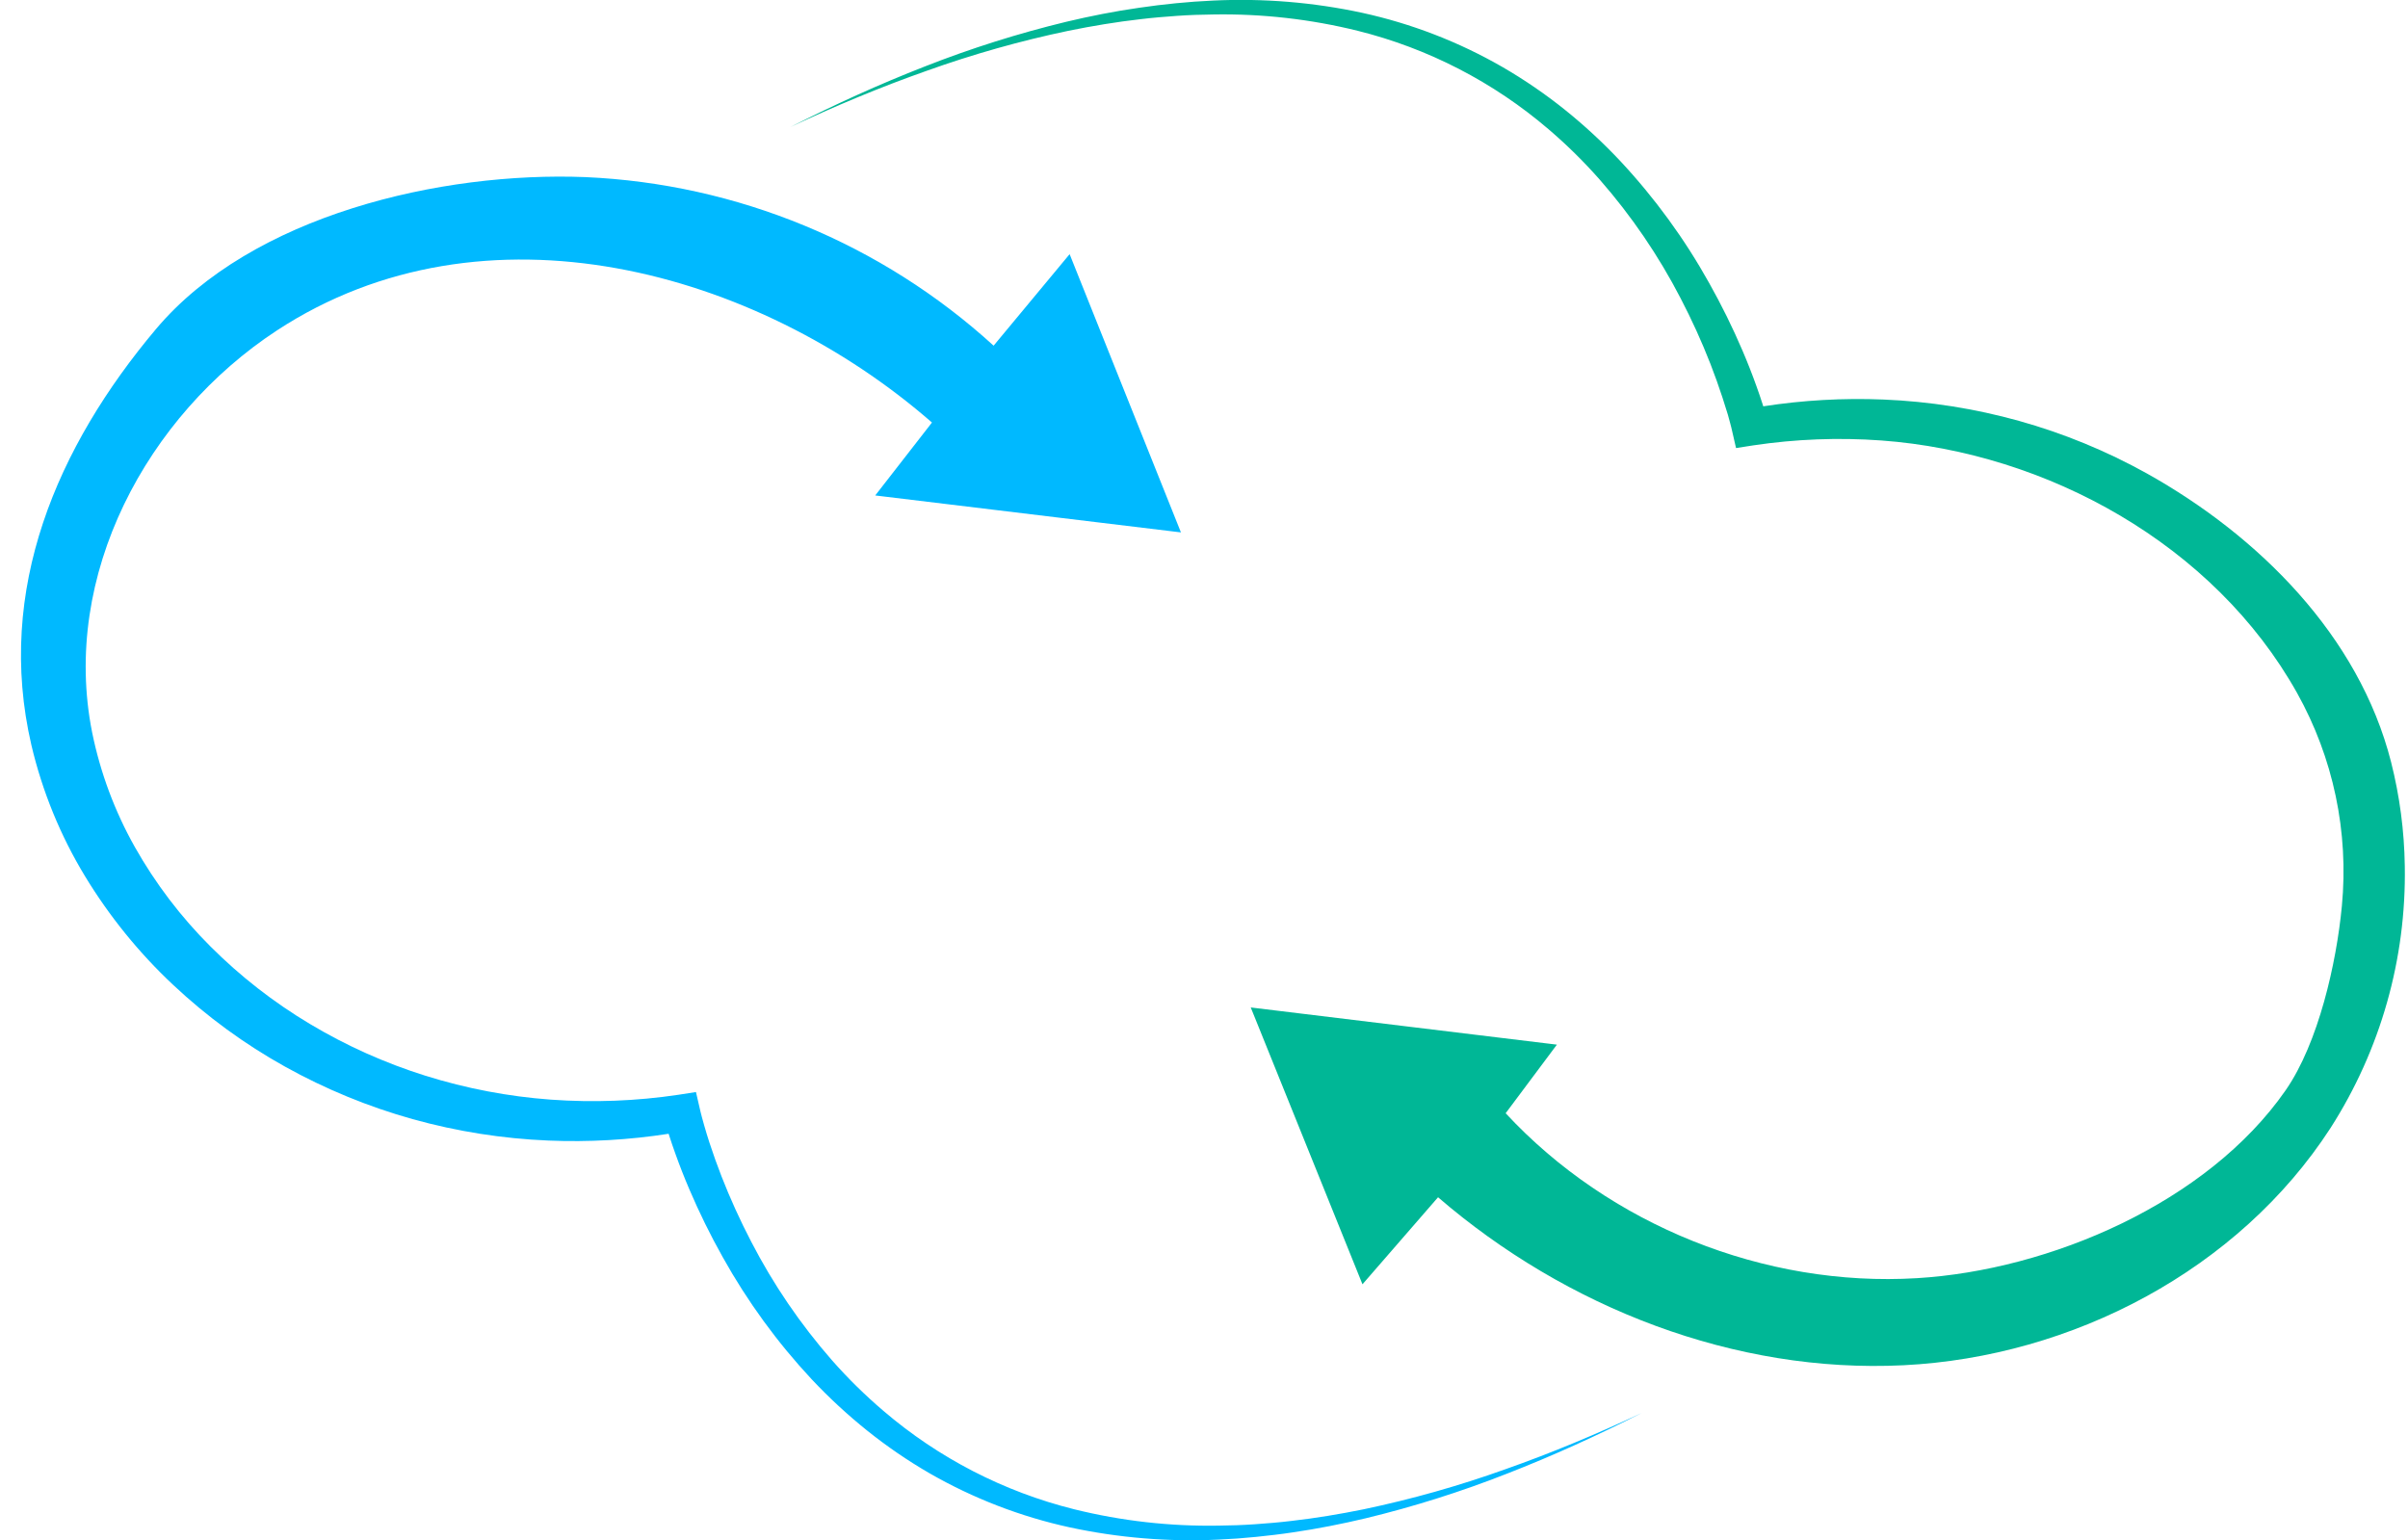 <svg xmlns="http://www.w3.org/2000/svg" width="111" height="71" viewBox="0 0 111 71" fill="none"><g clip-path="url(#clip0_90_44)"><path d="M62.864 69.579C61.753 69.805 60.642 69.99 59.53 70.116C58.971 70.184 58.41 70.23 57.85 70.269C57.289 70.309 56.726 70.327 56.166 70.333C53.926 70.371 51.691 70.117 49.516 69.579C46.273 68.77 43.263 67.218 40.724 65.044C39.882 64.326 39.092 63.55 38.36 62.72C36.9 61.053 35.647 59.216 34.63 57.247C34.118 56.266 33.66 55.257 33.257 54.226C33.057 53.711 32.871 53.191 32.7 52.668C32.616 52.407 32.535 52.144 32.461 51.883C32.422 51.751 32.386 51.62 32.352 51.49L32.302 51.295L32.279 51.2L32.259 51.113L32.081 50.344L31.285 50.468C29.333 50.761 27.354 50.836 25.385 50.694C23.426 50.55 21.49 50.181 19.615 49.594C17.749 49.009 15.958 48.207 14.28 47.202C12.612 46.206 11.073 45.006 9.7 43.631C8.337 42.272 7.167 40.732 6.22 39.056C5.288 37.403 4.622 35.614 4.245 33.754C2.81 26.529 6.761 19.168 12.764 15.234C22.322 8.976 34.877 12.429 42.96 19.479L40.345 22.841L54.437 24.544L49.306 11.717L45.802 15.936C40.633 11.223 33.974 8.473 26.986 8.165C20.352 7.902 11.62 9.906 7.186 15.175C2.64 20.579 -0.222 27.172 1.448 34.354C1.95 36.484 2.783 38.522 3.918 40.393C5.038 42.239 6.404 43.925 7.979 45.402C9.538 46.867 11.272 48.135 13.142 49.175C15.001 50.209 16.975 51.021 19.024 51.594C21.064 52.162 23.163 52.493 25.279 52.581C27.132 52.658 28.989 52.553 30.822 52.268L30.852 52.365C30.942 52.646 31.037 52.922 31.136 53.197C31.333 53.748 31.546 54.291 31.775 54.826C32.232 55.897 32.746 56.942 33.316 57.957C34.45 59.992 35.825 61.881 37.414 63.585C38.211 64.433 39.067 65.224 39.975 65.953C40.882 66.68 41.844 67.338 42.851 67.921C44.865 69.078 47.045 69.919 49.315 70.414C51.568 70.898 53.875 71.087 56.177 70.977C56.75 70.953 57.322 70.911 57.892 70.853C58.462 70.795 59.029 70.73 59.594 70.644C60.725 70.48 61.846 70.258 62.956 69.994C65.17 69.459 67.345 68.772 69.464 67.938C71.583 67.113 73.651 66.169 75.673 65.142C73.62 66.105 71.526 66.982 69.39 67.734C67.26 68.498 65.079 69.114 62.864 69.579Z" fill="#00B9FF"></path><path d="M110.852 39.923C110.829 38.307 110.617 36.699 110.22 35.132C108.739 29.305 104.109 24.702 98.96 21.825C97.101 20.791 95.127 19.979 93.078 19.406C91.038 18.837 88.939 18.506 86.823 18.419C84.97 18.343 83.113 18.448 81.28 18.732L81.25 18.635C81.16 18.354 81.065 18.078 80.966 17.803C80.769 17.252 80.556 16.709 80.327 16.174C79.87 15.104 79.356 14.06 78.786 13.047C77.653 11.013 76.277 9.125 74.688 7.423C73.891 6.575 73.036 5.783 72.129 5.055C71.221 4.327 70.26 3.67 69.253 3.087C67.24 1.928 65.06 1.086 62.79 0.59C60.536 0.105 58.23 -0.084 55.928 0.026C55.355 0.051 54.783 0.093 54.213 0.149C53.642 0.206 53.075 0.273 52.51 0.358C51.379 0.519 50.258 0.741 49.148 1.005C46.934 1.541 44.76 2.227 42.64 3.061C40.522 3.886 38.453 4.83 36.431 5.857C38.486 4.894 40.58 4.015 42.715 3.265C44.846 2.501 47.028 1.885 49.243 1.421C50.354 1.195 51.465 1.01 52.577 0.884C53.136 0.816 53.697 0.771 54.258 0.731C54.82 0.691 55.381 0.673 55.942 0.667C58.182 0.629 60.417 0.883 62.591 1.421C65.833 2.23 68.842 3.783 71.38 5.956C72.222 6.675 73.011 7.452 73.742 8.282C75.202 9.949 76.455 11.787 77.472 13.755C77.984 14.737 78.442 15.745 78.845 16.777C79.045 17.292 79.231 17.811 79.402 18.335C79.486 18.595 79.567 18.858 79.649 19.12C79.686 19.252 79.722 19.383 79.756 19.512L79.807 19.708L79.829 19.803L79.849 19.889L80.025 20.656L80.821 20.532C82.773 20.24 84.752 20.164 86.721 20.306C94.361 20.866 102.055 25.103 105.885 31.944C107.556 34.932 108.277 38.358 107.952 41.766C107.705 44.381 106.876 48.078 105.359 50.264C101.751 55.457 94.482 58.556 88.362 58.925C81.34 59.349 74.188 56.479 69.405 51.321L71.767 48.159L57.655 46.445L62.805 59.207L66.289 55.195C72.19 60.282 79.965 63.327 87.747 62.939C95.529 62.551 103.188 58.544 107.426 52.006C109.734 48.404 110.926 44.2 110.852 39.923Z" fill="#00B796"></path></g><defs><clipPath id="clip0_90_44"><rect width="109.89" height="71" fill="white" transform="translate(0.968)"></rect></clipPath></defs></svg>